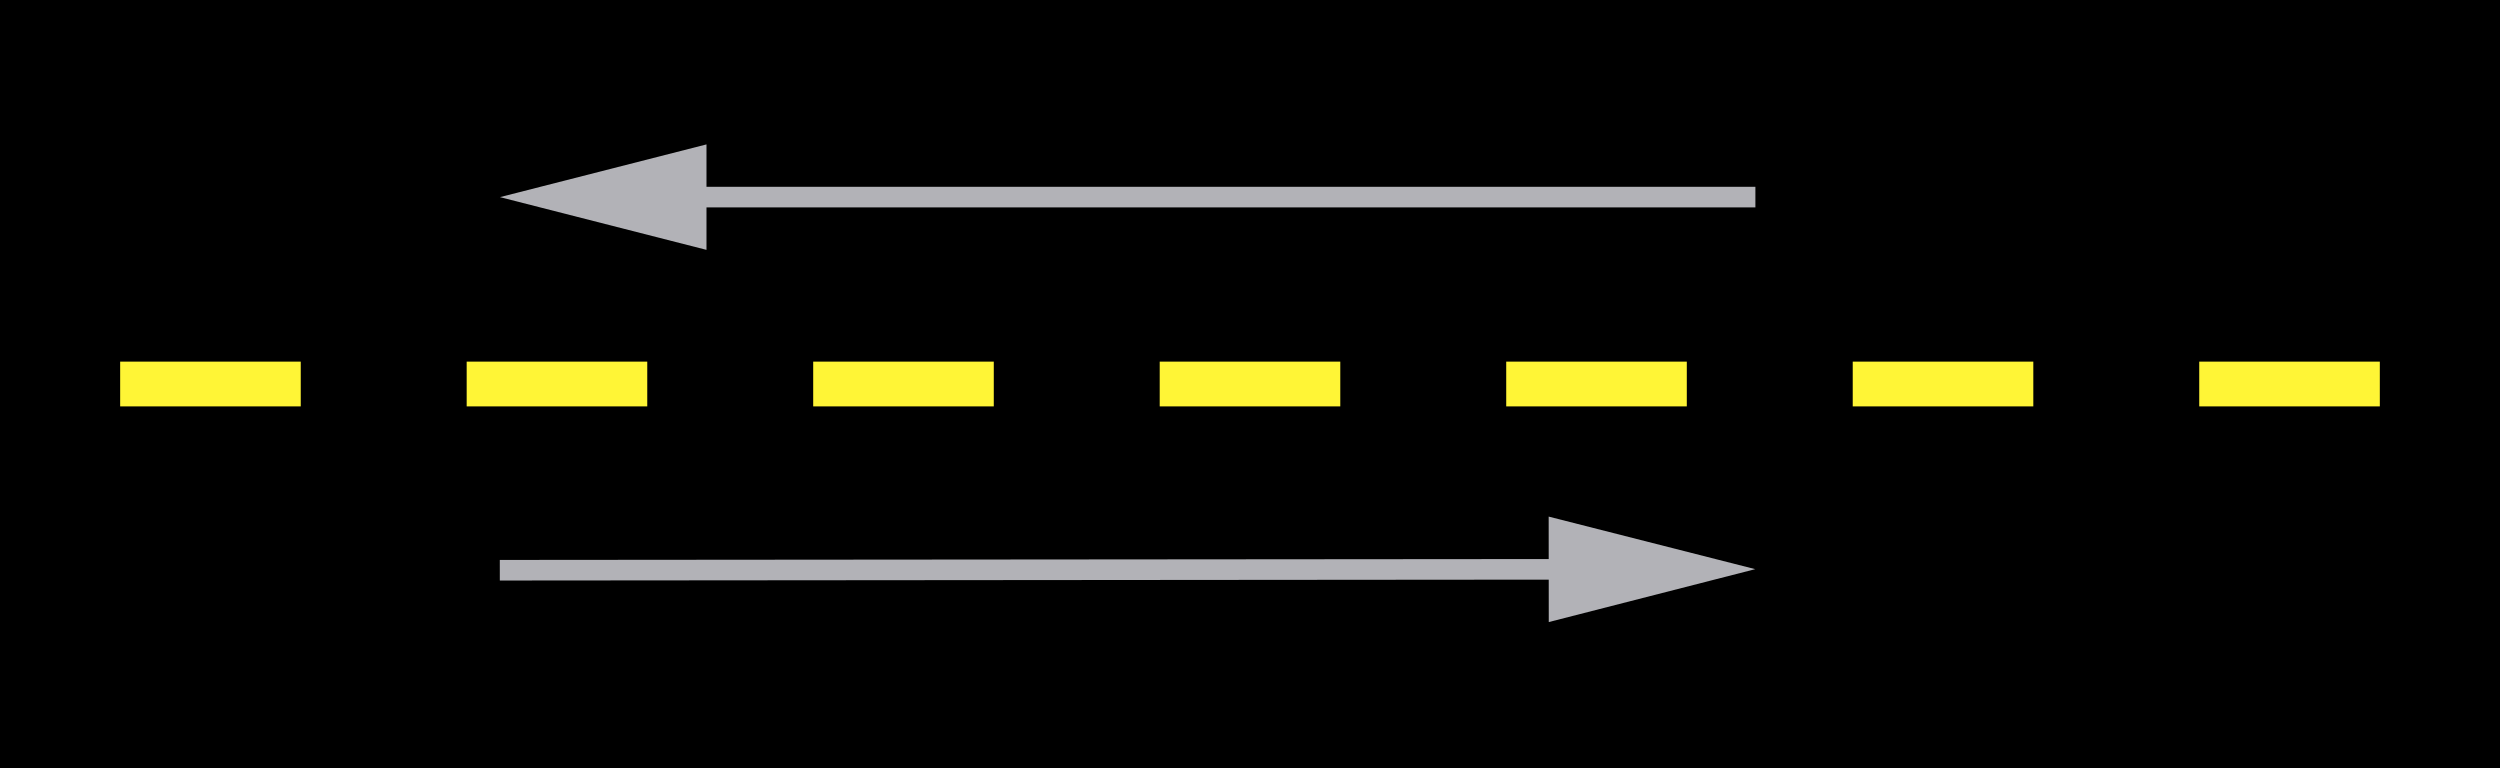 <svg xmlns="http://www.w3.org/2000/svg" width="512" height="157.291" viewBox="0 0 512 157.291"><path d="M0 0h512v157.291h-512z"/><path fill="#b2b2b7" d="M144.689 42.482h214.817v-4.221h-214.817v-8.689l-42.298 10.8 42.298 10.8zM317.175 114.492l-214.817.182.005 4.218 214.817-.182.007 8.689 42.291-10.835-42.31-10.764z"/><g fill="#fff536"><path d="M24.61 74.061h36.983v9.169h-36.983zM95.575 74.061h36.983v9.169h-36.983zM166.543 74.061h36.983v9.169h-36.983zM237.508 74.061h36.983v9.169h-36.983zM308.474 74.061h36.983v9.169h-36.983zM379.439 74.061h36.983v9.169h-36.983zM450.404 74.061h36.983v9.169h-36.983z"/></g></svg>